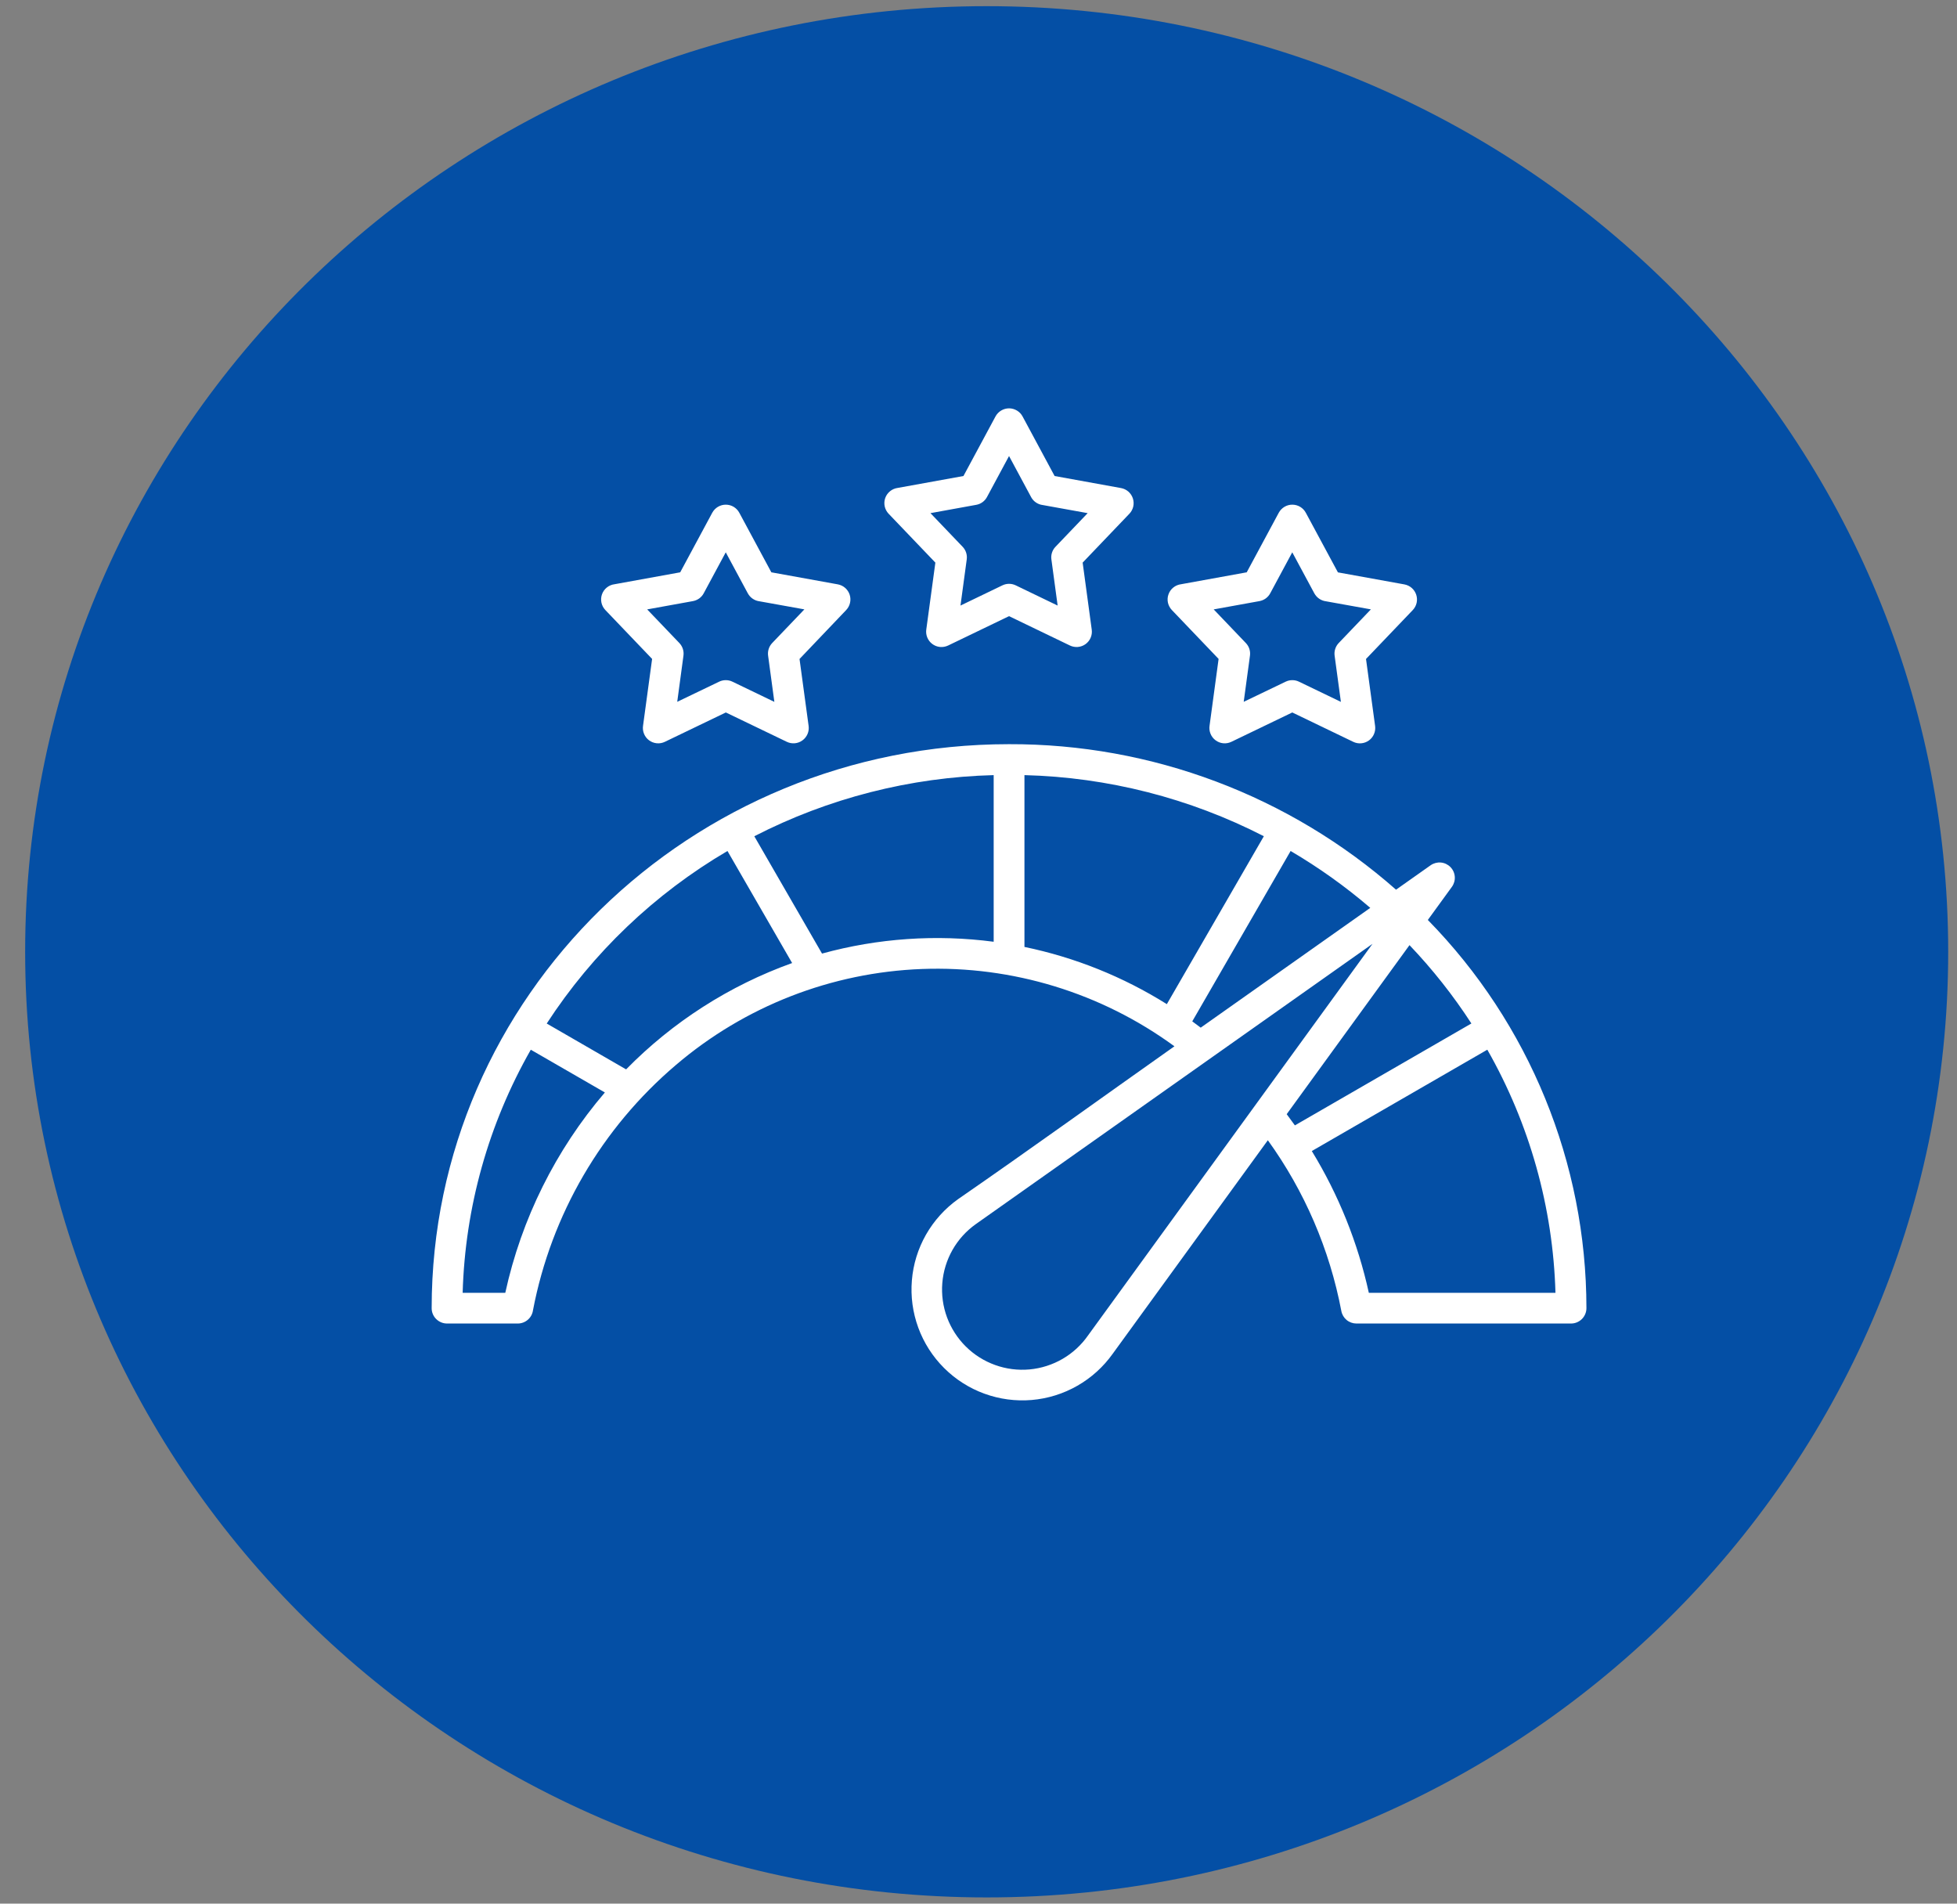 <svg xmlns="http://www.w3.org/2000/svg" width="73" height="71" viewBox="0 0 73 71" fill="none"><rect x="0" y="0" width="73" height="71" fill="#808080" stroke="none"/><path d="M36.805 0.23C16.999 0.23 0.938 16.024 0.938 35.5C0.938 54.976 16.999 70.769 36.805 70.769C56.611 70.769 72.672 54.976 72.672 35.5C72.672 16.024 56.611 0.23 36.805 0.23Z" fill="#044FA5"></path><path fill-rule="evenodd" clip-rule="evenodd" d="M43.807 39.023C41.081 37.03 37.763 36.015 34.389 36.141C31.014 36.268 27.781 37.529 25.213 39.721C22.445 42.073 20.564 45.3 19.882 48.867C19.863 49.005 19.796 49.131 19.691 49.222C19.587 49.313 19.453 49.364 19.314 49.364H16.675C16.6 49.364 16.525 49.349 16.456 49.32C16.386 49.291 16.323 49.249 16.27 49.196C16.216 49.143 16.174 49.079 16.145 49.01C16.116 48.94 16.102 48.866 16.102 48.79C16.102 37.173 25.744 27.756 37.639 27.756C42.953 27.74 48.088 29.671 52.075 33.183L53.367 32.271C53.478 32.194 53.613 32.158 53.747 32.17C53.882 32.182 54.008 32.242 54.103 32.338C54.198 32.434 54.256 32.561 54.266 32.696C54.277 32.831 54.239 32.965 54.16 33.075L53.261 34.312C57.05 38.179 59.173 43.377 59.177 48.79C59.177 48.866 59.162 48.94 59.133 49.01C59.104 49.079 59.062 49.143 59.009 49.196C58.956 49.249 58.892 49.291 58.823 49.32C58.753 49.349 58.679 49.364 58.603 49.364H50.594C50.462 49.363 50.333 49.317 50.231 49.232C50.129 49.147 50.059 49.029 50.035 48.899C49.598 46.6 48.662 44.425 47.293 42.528L41.509 50.488C41.161 50.978 40.71 51.387 40.188 51.685C39.666 51.984 39.085 52.165 38.486 52.216C37.886 52.267 37.283 52.186 36.718 51.98C36.153 51.774 35.64 51.447 35.215 51.022C34.789 50.597 34.461 50.085 34.254 49.52C34.047 48.956 33.965 48.353 34.015 47.754C34.064 47.154 34.244 46.573 34.541 46.05C34.839 45.528 35.247 45.076 35.736 44.727C38.44 42.859 41.121 40.922 43.809 39.024L43.807 39.023ZM27.58 19.129C27.532 19.037 27.459 18.96 27.371 18.906C27.282 18.852 27.18 18.823 27.076 18.823C26.973 18.822 26.871 18.85 26.781 18.903C26.692 18.956 26.619 19.032 26.569 19.123L25.373 21.346L22.921 21.791C22.816 21.804 22.717 21.847 22.635 21.913C22.553 21.979 22.49 22.067 22.455 22.167C22.42 22.266 22.413 22.373 22.435 22.477C22.457 22.58 22.507 22.675 22.58 22.752L24.325 24.576L23.988 27.059C23.971 27.163 23.983 27.269 24.022 27.366C24.061 27.464 24.126 27.549 24.21 27.611C24.295 27.674 24.394 27.712 24.499 27.722C24.603 27.732 24.708 27.713 24.803 27.667L27.075 26.573L29.348 27.667C29.441 27.712 29.544 27.731 29.647 27.722C29.75 27.713 29.849 27.676 29.932 27.615C30.016 27.555 30.081 27.472 30.122 27.378C30.163 27.283 30.177 27.178 30.163 27.076L29.824 24.578L31.566 22.751C31.636 22.676 31.686 22.584 31.708 22.483C31.731 22.383 31.726 22.278 31.694 22.18C31.662 22.082 31.604 21.995 31.526 21.927C31.449 21.859 31.354 21.814 31.253 21.795L28.773 21.346L27.58 19.129ZM27.895 22.129C27.939 22.21 28.001 22.28 28.077 22.331C28.153 22.383 28.24 22.416 28.331 22.427L30.005 22.728L28.804 23.984C28.743 24.048 28.698 24.125 28.672 24.209C28.646 24.294 28.64 24.383 28.654 24.47L28.885 26.178L27.322 25.425C27.244 25.387 27.159 25.368 27.073 25.368C26.987 25.368 26.902 25.387 26.825 25.425L25.262 26.176L25.494 24.456C25.506 24.371 25.498 24.284 25.472 24.203C25.446 24.122 25.401 24.047 25.343 23.985L24.141 22.729L25.848 22.42C25.933 22.404 26.013 22.37 26.083 22.32C26.152 22.269 26.21 22.204 26.25 22.128L27.072 20.6L27.894 22.128L27.895 22.129ZM48.712 19.129C48.664 19.037 48.591 18.96 48.503 18.906C48.414 18.852 48.312 18.823 48.208 18.823C48.104 18.822 48.002 18.85 47.913 18.903C47.824 18.956 47.751 19.032 47.701 19.123L46.505 21.346L44.053 21.791C43.948 21.804 43.849 21.847 43.767 21.913C43.684 21.979 43.622 22.067 43.587 22.167C43.551 22.266 43.544 22.373 43.566 22.477C43.589 22.58 43.639 22.675 43.712 22.752L45.456 24.576L45.12 27.059C45.103 27.163 45.115 27.269 45.154 27.366C45.193 27.463 45.258 27.548 45.342 27.61C45.425 27.673 45.525 27.712 45.629 27.722C45.733 27.732 45.838 27.713 45.932 27.668L48.205 26.573L50.478 27.668C50.571 27.713 50.675 27.733 50.778 27.723C50.881 27.714 50.98 27.677 51.063 27.617C51.147 27.556 51.213 27.474 51.253 27.378C51.294 27.283 51.308 27.179 51.294 27.076L50.955 24.578L52.7 22.753C52.771 22.678 52.82 22.586 52.843 22.485C52.865 22.385 52.86 22.28 52.828 22.182C52.796 22.084 52.738 21.997 52.661 21.929C52.583 21.861 52.489 21.816 52.387 21.797L49.907 21.348L48.712 19.129ZM49.027 22.129C49.071 22.21 49.133 22.28 49.209 22.331C49.285 22.383 49.372 22.416 49.463 22.427L51.137 22.728L49.936 23.984C49.875 24.048 49.83 24.125 49.804 24.21C49.778 24.294 49.772 24.383 49.786 24.47L50.018 26.178L48.455 25.425C48.377 25.387 48.292 25.368 48.206 25.368C48.12 25.368 48.035 25.387 47.957 25.425L46.393 26.176L46.626 24.456C46.638 24.371 46.63 24.284 46.604 24.203C46.578 24.122 46.533 24.047 46.474 23.985L45.273 22.729L46.98 22.42C47.065 22.404 47.145 22.37 47.215 22.32C47.284 22.269 47.342 22.204 47.382 22.128L48.204 20.6L49.026 22.128L49.027 22.129ZM38.146 15.536L39.339 17.754L41.818 18.204C41.919 18.222 42.013 18.268 42.091 18.335C42.168 18.403 42.226 18.491 42.258 18.588C42.29 18.686 42.295 18.791 42.273 18.892C42.25 18.992 42.201 19.085 42.13 19.159L40.385 20.984L40.724 23.485C40.738 23.587 40.724 23.691 40.683 23.786C40.643 23.881 40.577 23.963 40.493 24.024C40.41 24.084 40.311 24.121 40.208 24.13C40.106 24.139 40.002 24.12 39.909 24.075L37.639 22.981L35.367 24.076C35.272 24.121 35.167 24.14 35.063 24.13C34.959 24.12 34.859 24.081 34.776 24.018C34.692 23.956 34.627 23.871 34.588 23.774C34.549 23.677 34.537 23.571 34.554 23.467L34.891 20.984L33.146 19.16C33.073 19.083 33.023 18.988 33.001 18.885C32.979 18.781 32.986 18.674 33.021 18.574C33.056 18.475 33.119 18.387 33.201 18.321C33.283 18.254 33.382 18.212 33.487 18.198L35.939 17.754L37.135 15.531C37.184 15.44 37.258 15.364 37.347 15.311C37.436 15.258 37.538 15.23 37.642 15.23C37.746 15.231 37.848 15.26 37.937 15.314C38.025 15.367 38.098 15.444 38.146 15.536ZM38.461 18.537L37.639 17.009L36.817 18.537C36.777 18.613 36.719 18.679 36.65 18.729C36.58 18.78 36.5 18.814 36.415 18.829L34.708 19.139L35.909 20.395C35.968 20.457 36.013 20.531 36.039 20.613C36.065 20.694 36.073 20.78 36.061 20.865L35.828 22.586L37.392 21.832C37.469 21.795 37.554 21.775 37.64 21.775C37.726 21.775 37.811 21.795 37.889 21.832L39.452 22.586L39.221 20.877C39.207 20.791 39.213 20.702 39.239 20.619C39.265 20.535 39.31 20.458 39.371 20.395L40.572 19.139L38.898 18.837C38.807 18.826 38.72 18.794 38.644 18.742C38.568 18.691 38.505 18.621 38.462 18.54L38.461 18.537ZM22.563 40.746L19.8 39.152C18.221 41.92 17.348 45.034 17.258 48.219H18.848C19.451 45.46 20.727 42.893 22.563 40.746ZM20.394 38.175L23.355 39.885C25.094 38.113 27.211 36.757 29.548 35.919L27.136 31.74C24.42 33.333 22.111 35.536 20.394 38.175ZM28.137 31.19L30.663 35.566C32.746 34.993 34.923 34.843 37.066 35.125V28.91C33.956 28.989 30.904 29.768 28.137 31.19ZM48.302 41.974L54.886 38.173C54.209 37.129 53.436 36.151 52.577 35.251L47.996 41.556C48.1 41.694 48.202 41.833 48.302 41.974ZM55.48 39.151L48.933 42.931C49.931 44.562 50.65 46.349 51.06 48.218H58.022C57.931 45.032 57.058 41.919 55.48 39.151ZM43.525 37.453L47.144 31.189C44.376 29.768 41.324 28.989 38.214 28.91V35.318C40.098 35.708 41.897 36.431 43.527 37.453H43.525ZM48.143 31.739L44.474 38.094C44.58 38.171 44.685 38.249 44.789 38.329L51.114 33.861C50.188 33.066 49.193 32.356 48.141 31.739L48.143 31.739ZM51.196 35.204L36.395 45.66C36.04 45.913 35.744 46.241 35.529 46.62C35.314 47 35.185 47.421 35.15 47.856C35.115 48.291 35.175 48.728 35.327 49.137C35.479 49.545 35.718 49.916 36.028 50.223C36.338 50.53 36.712 50.765 37.122 50.912C37.532 51.06 37.97 51.115 38.404 51.076C38.839 51.036 39.259 50.902 39.636 50.683C40.013 50.464 40.338 50.165 40.587 49.807L51.196 35.204Z" fill="white"></path></svg>